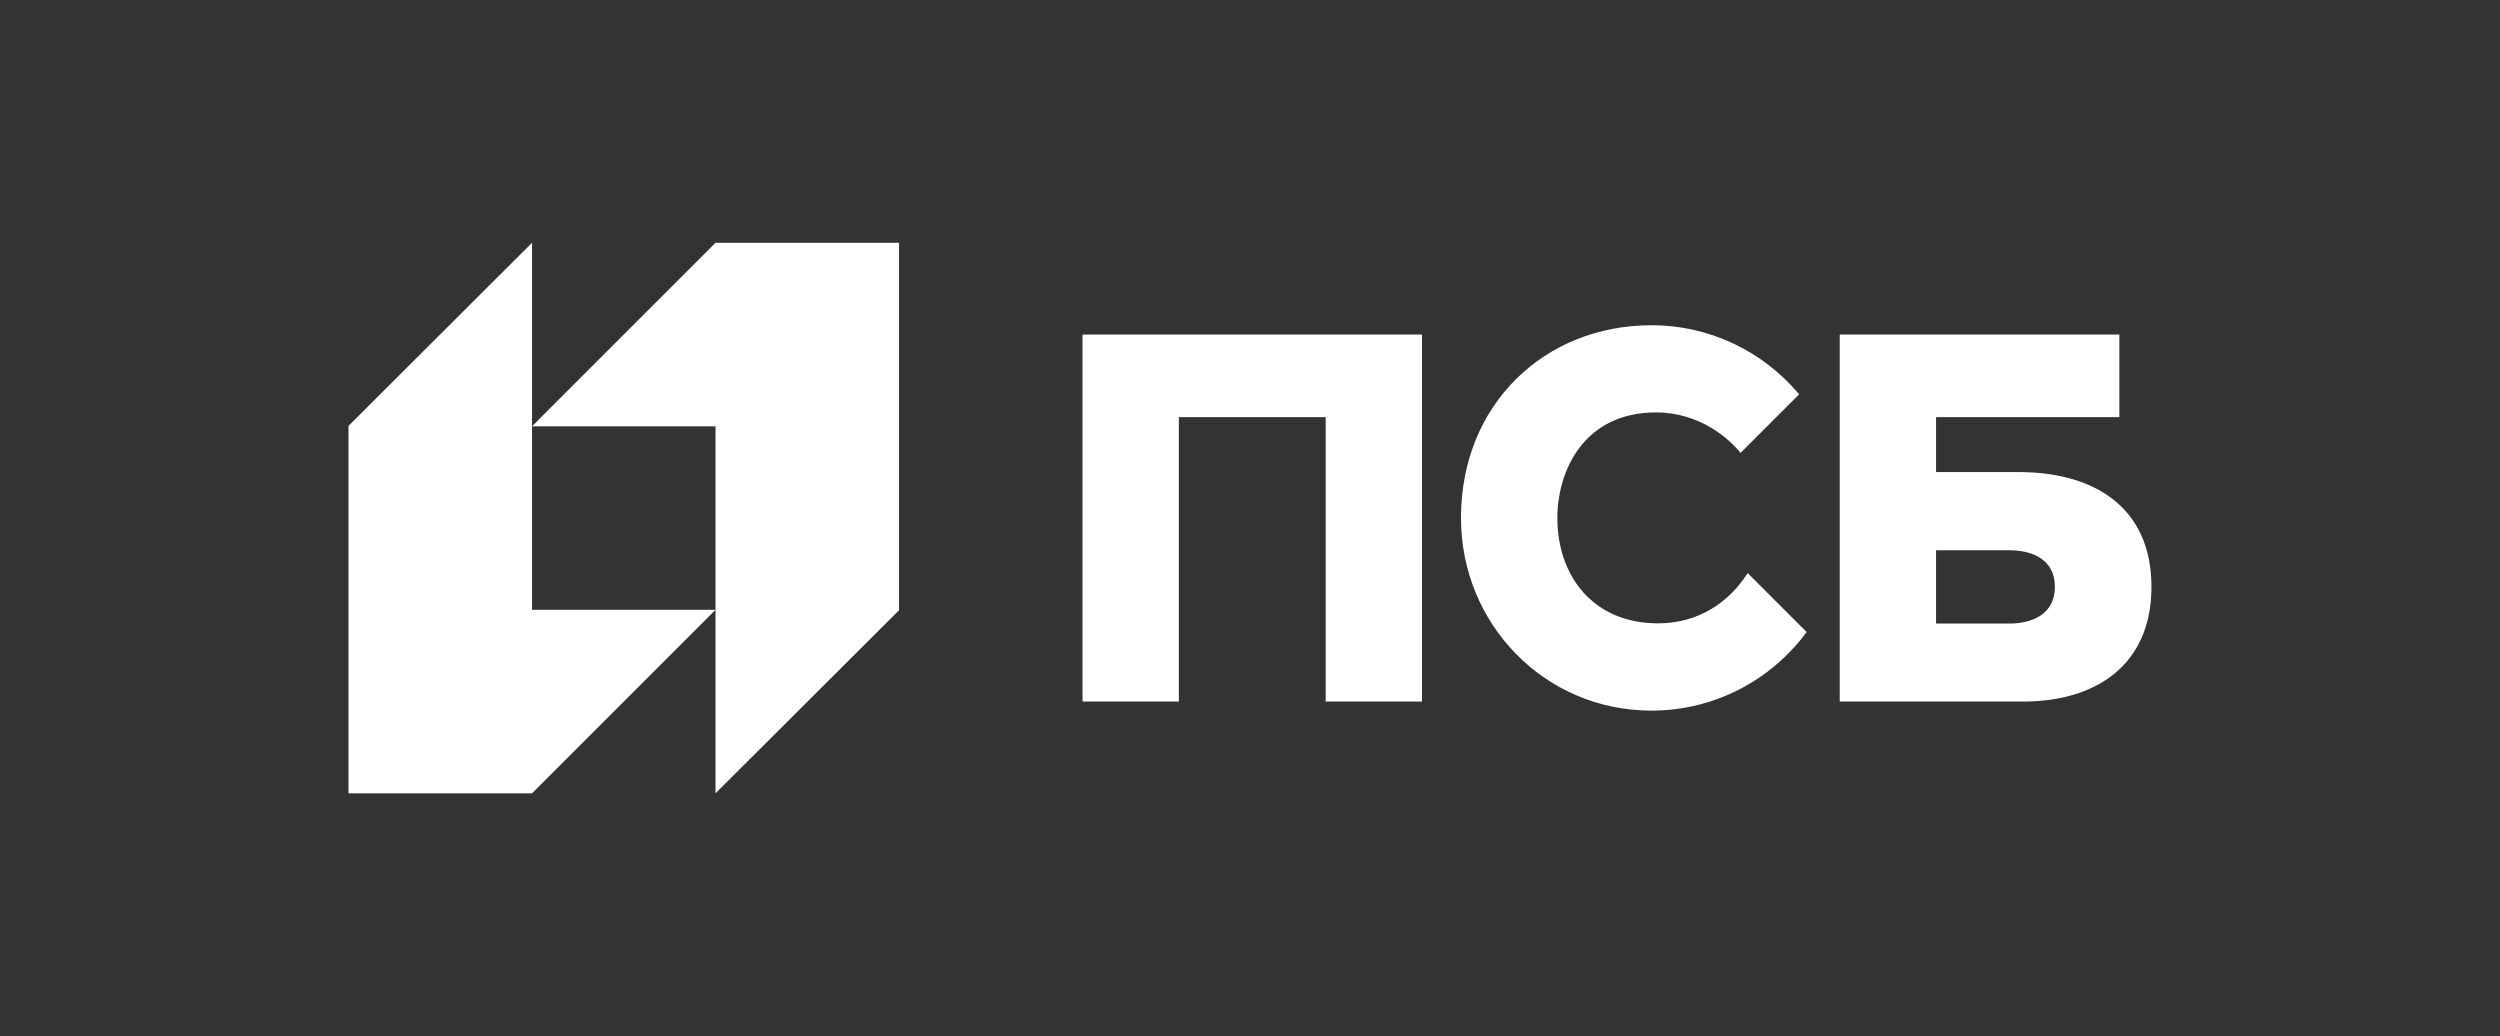 <?xml version="1.0" encoding="UTF-8"?> <svg xmlns="http://www.w3.org/2000/svg" id="_Слой_1" viewBox="0 0 1301.11 539.23"><rect x="0" y="0" width="1301.11" height="539.23" fill="#333333" stroke="none"/> <defs> <style>.cls-1{fill:#fff;}</style> </defs> <polygon class="cls-1" points="372.39 126.36 276.89 221.87 372.39 221.87 372.39 412.88 467.9 317.6 467.9 126.36 372.39 126.36"></polygon> <polygon class="cls-1" points="276.89 412.88 372.4 317.37 276.89 317.37 276.89 126.36 181.38 221.64 181.38 412.88 276.89 412.88"></polygon> <path class="cls-1" d="m563.4,365.12h50.14v-148.04h76.4v148.04h50.14v-191.01h-176.69v191.01Zm487.05-119.44h-42.84v-28.59h95.39v-42.98h-145.53v191.01s71.52,0,95.36,0c38.23,0,66.88-19.17,66.88-59.72s-28.65-59.72-69.27-59.72m-4.78,78.85h-38.06v-38.16h38.06c11.83,0,23.8,4.66,23.8,19.03s-11.98,19.14-23.8,19.14m-182.87-.12c-33.46,0-52.28-24.54-52.28-54.86,0-24.35,13.7-54.91,51.33-54.91,23.49,0,38.64,14.36,44.01,21.05l30.49-30.49c-18.4-21.95-46.01-35.93-76.89-35.93-55.38,0-99.09,40.99-99.09,100.28,0,55.39,43.7,100.28,99.09,100.28,33.16,0,62.54-16.1,80.8-40.9l-30.68-30.68c-9.71,15.21-25.55,26.17-46.78,26.17"></path> </svg> 